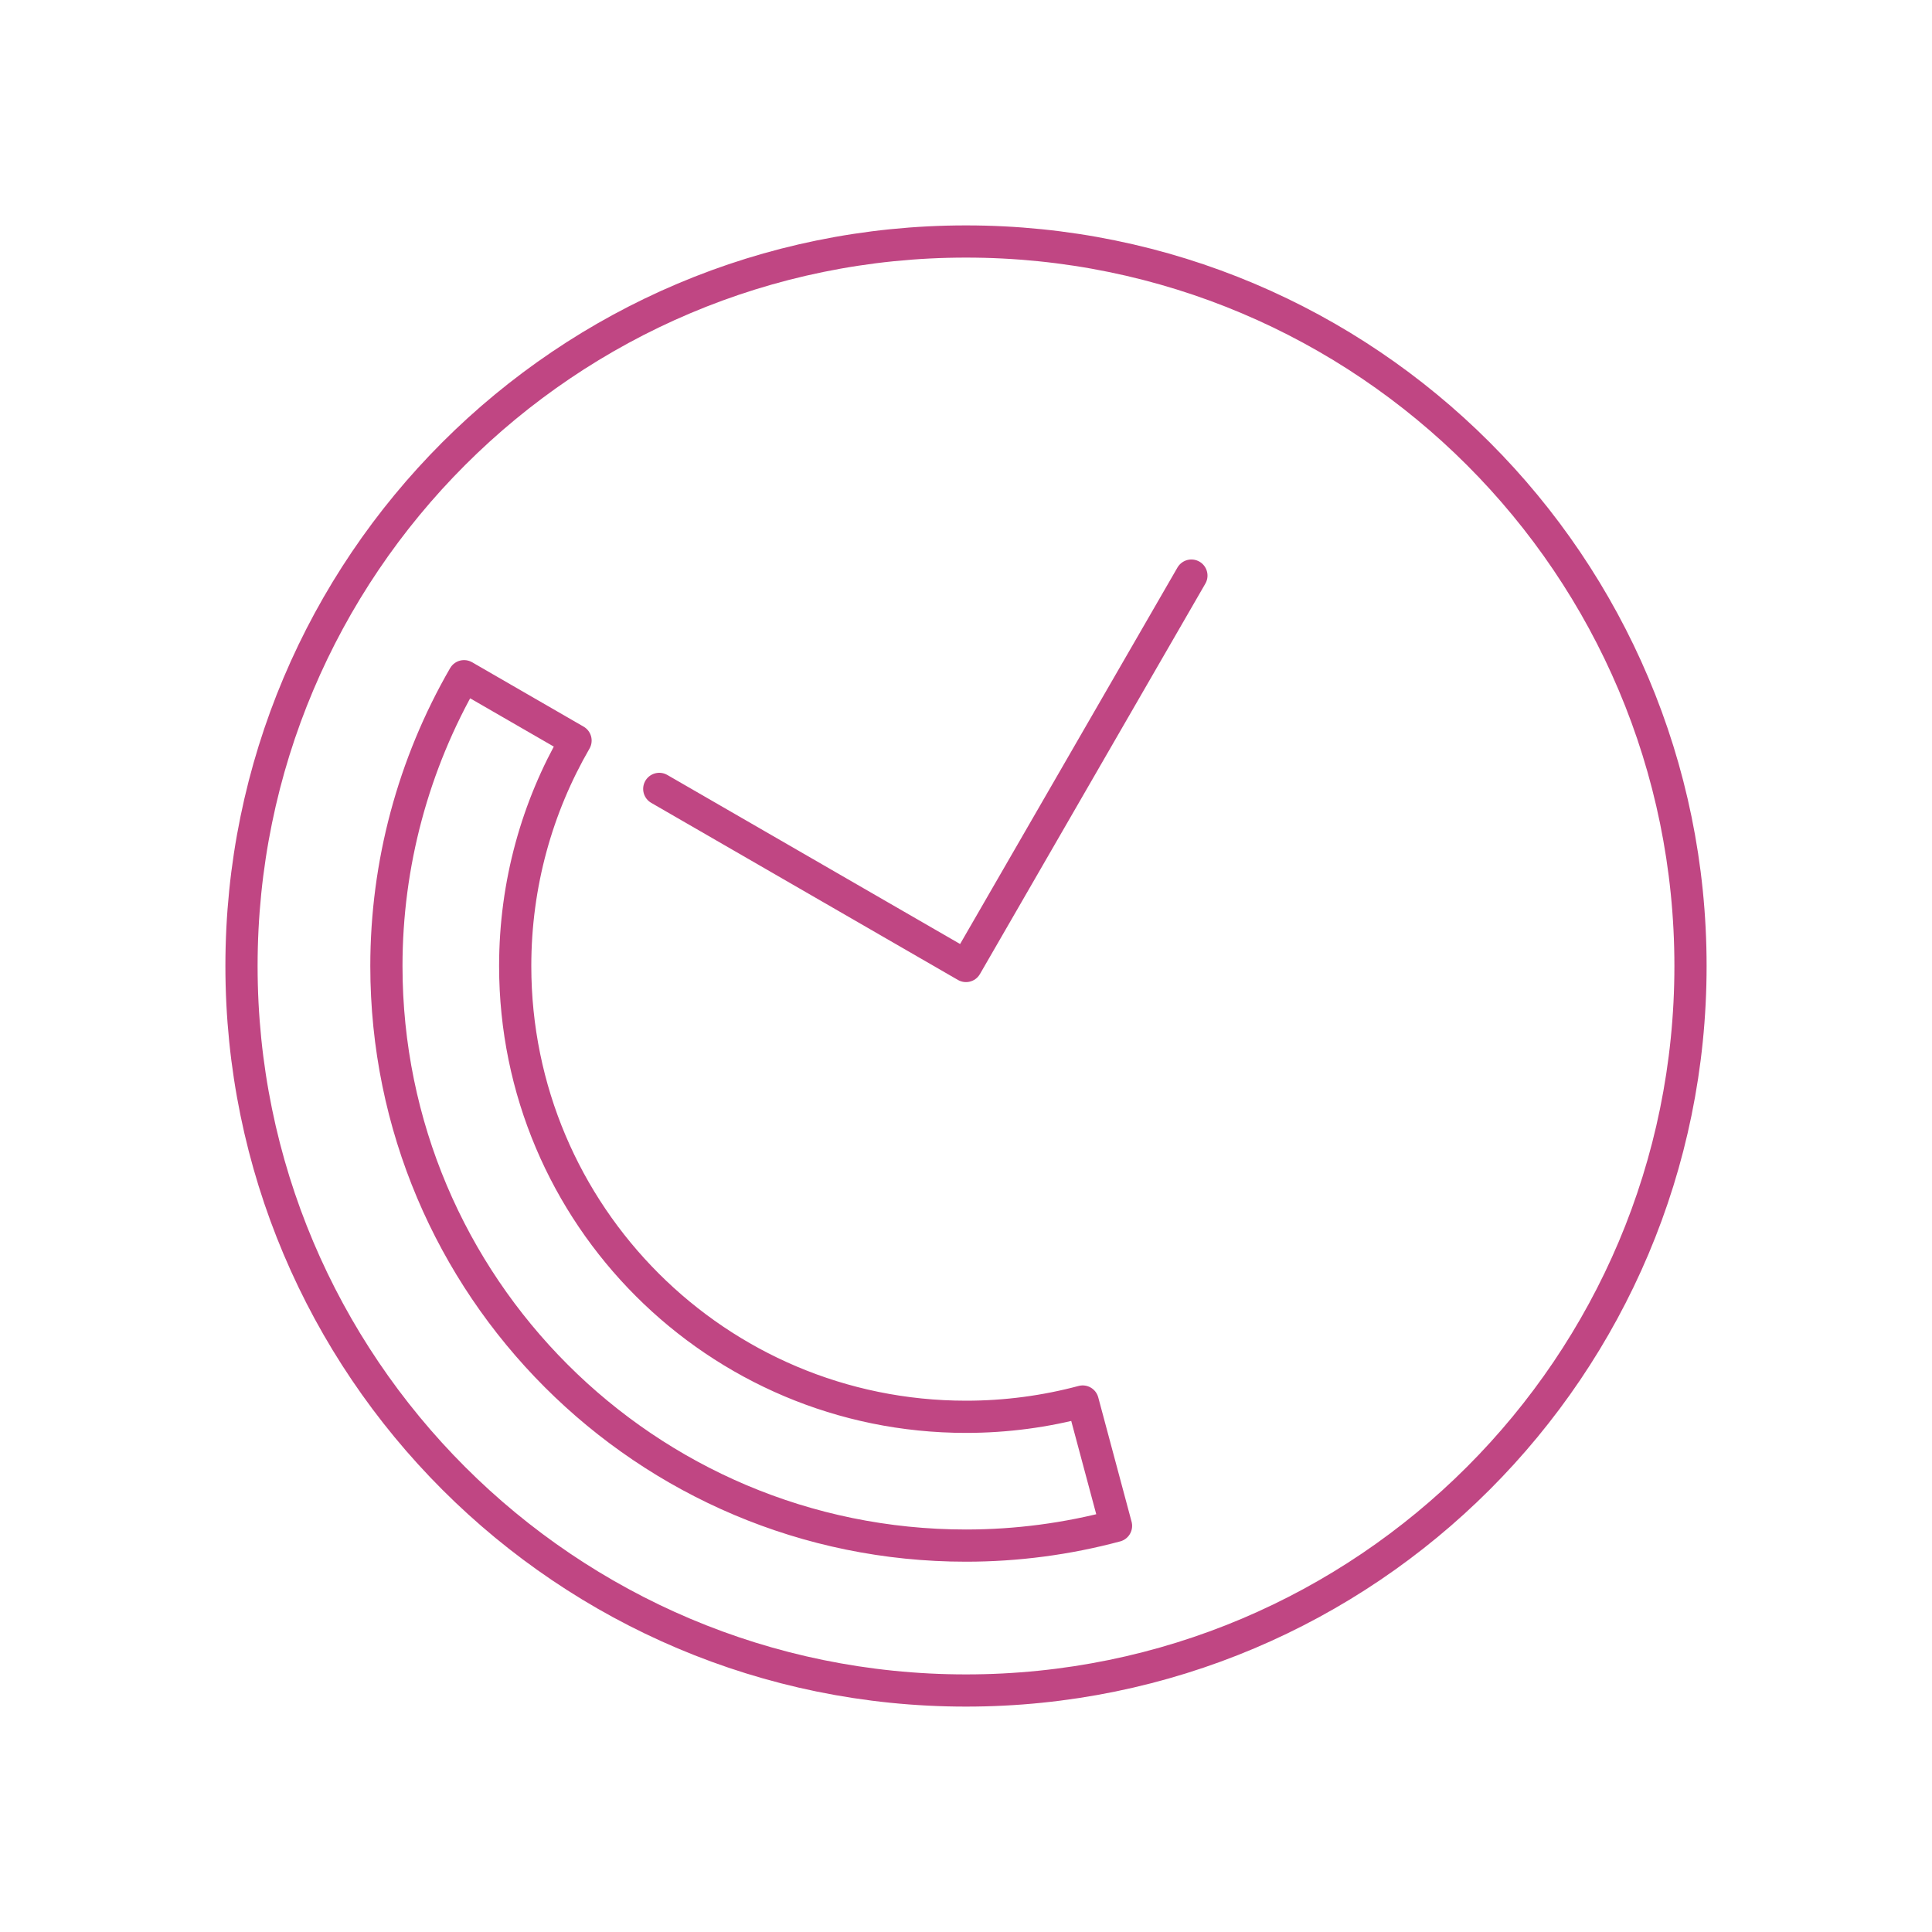 <svg width="120" height="120" viewBox="0 0 120 120" fill="none" xmlns="http://www.w3.org/2000/svg">
								<g clip-path="url(#clip0_34_347)">
									<path
										d="M74 35.751L60 60L40.948 49M60 15C84.853 15 105 35.147 105 60C105 84.853 84.853 105 60 105C35.147 105 15 84.853 15 60C15 35.147 35.147 15 60 15ZM67.248 87.051L69.318 94.773C66.278 95.588 63.146 96 60 96C40.118 96 24 79.882 24 60C24 53.681 25.663 47.473 28.823 42L35.748 45.998C33.365 50.117 32 54.899 32 60C32 75.464 44.536 88 60 88C62.507 88 64.936 87.669 67.248 87.051Z"
										stroke="#C04683" stroke-width="2" stroke-linecap="round" stroke-linejoin="round" />
								</g>
								<defs>
									<clipPath id="clip0_34_347">
										<rect width="120" height="120" fill="white" />
									</clipPath>
								</defs>
							</svg>
